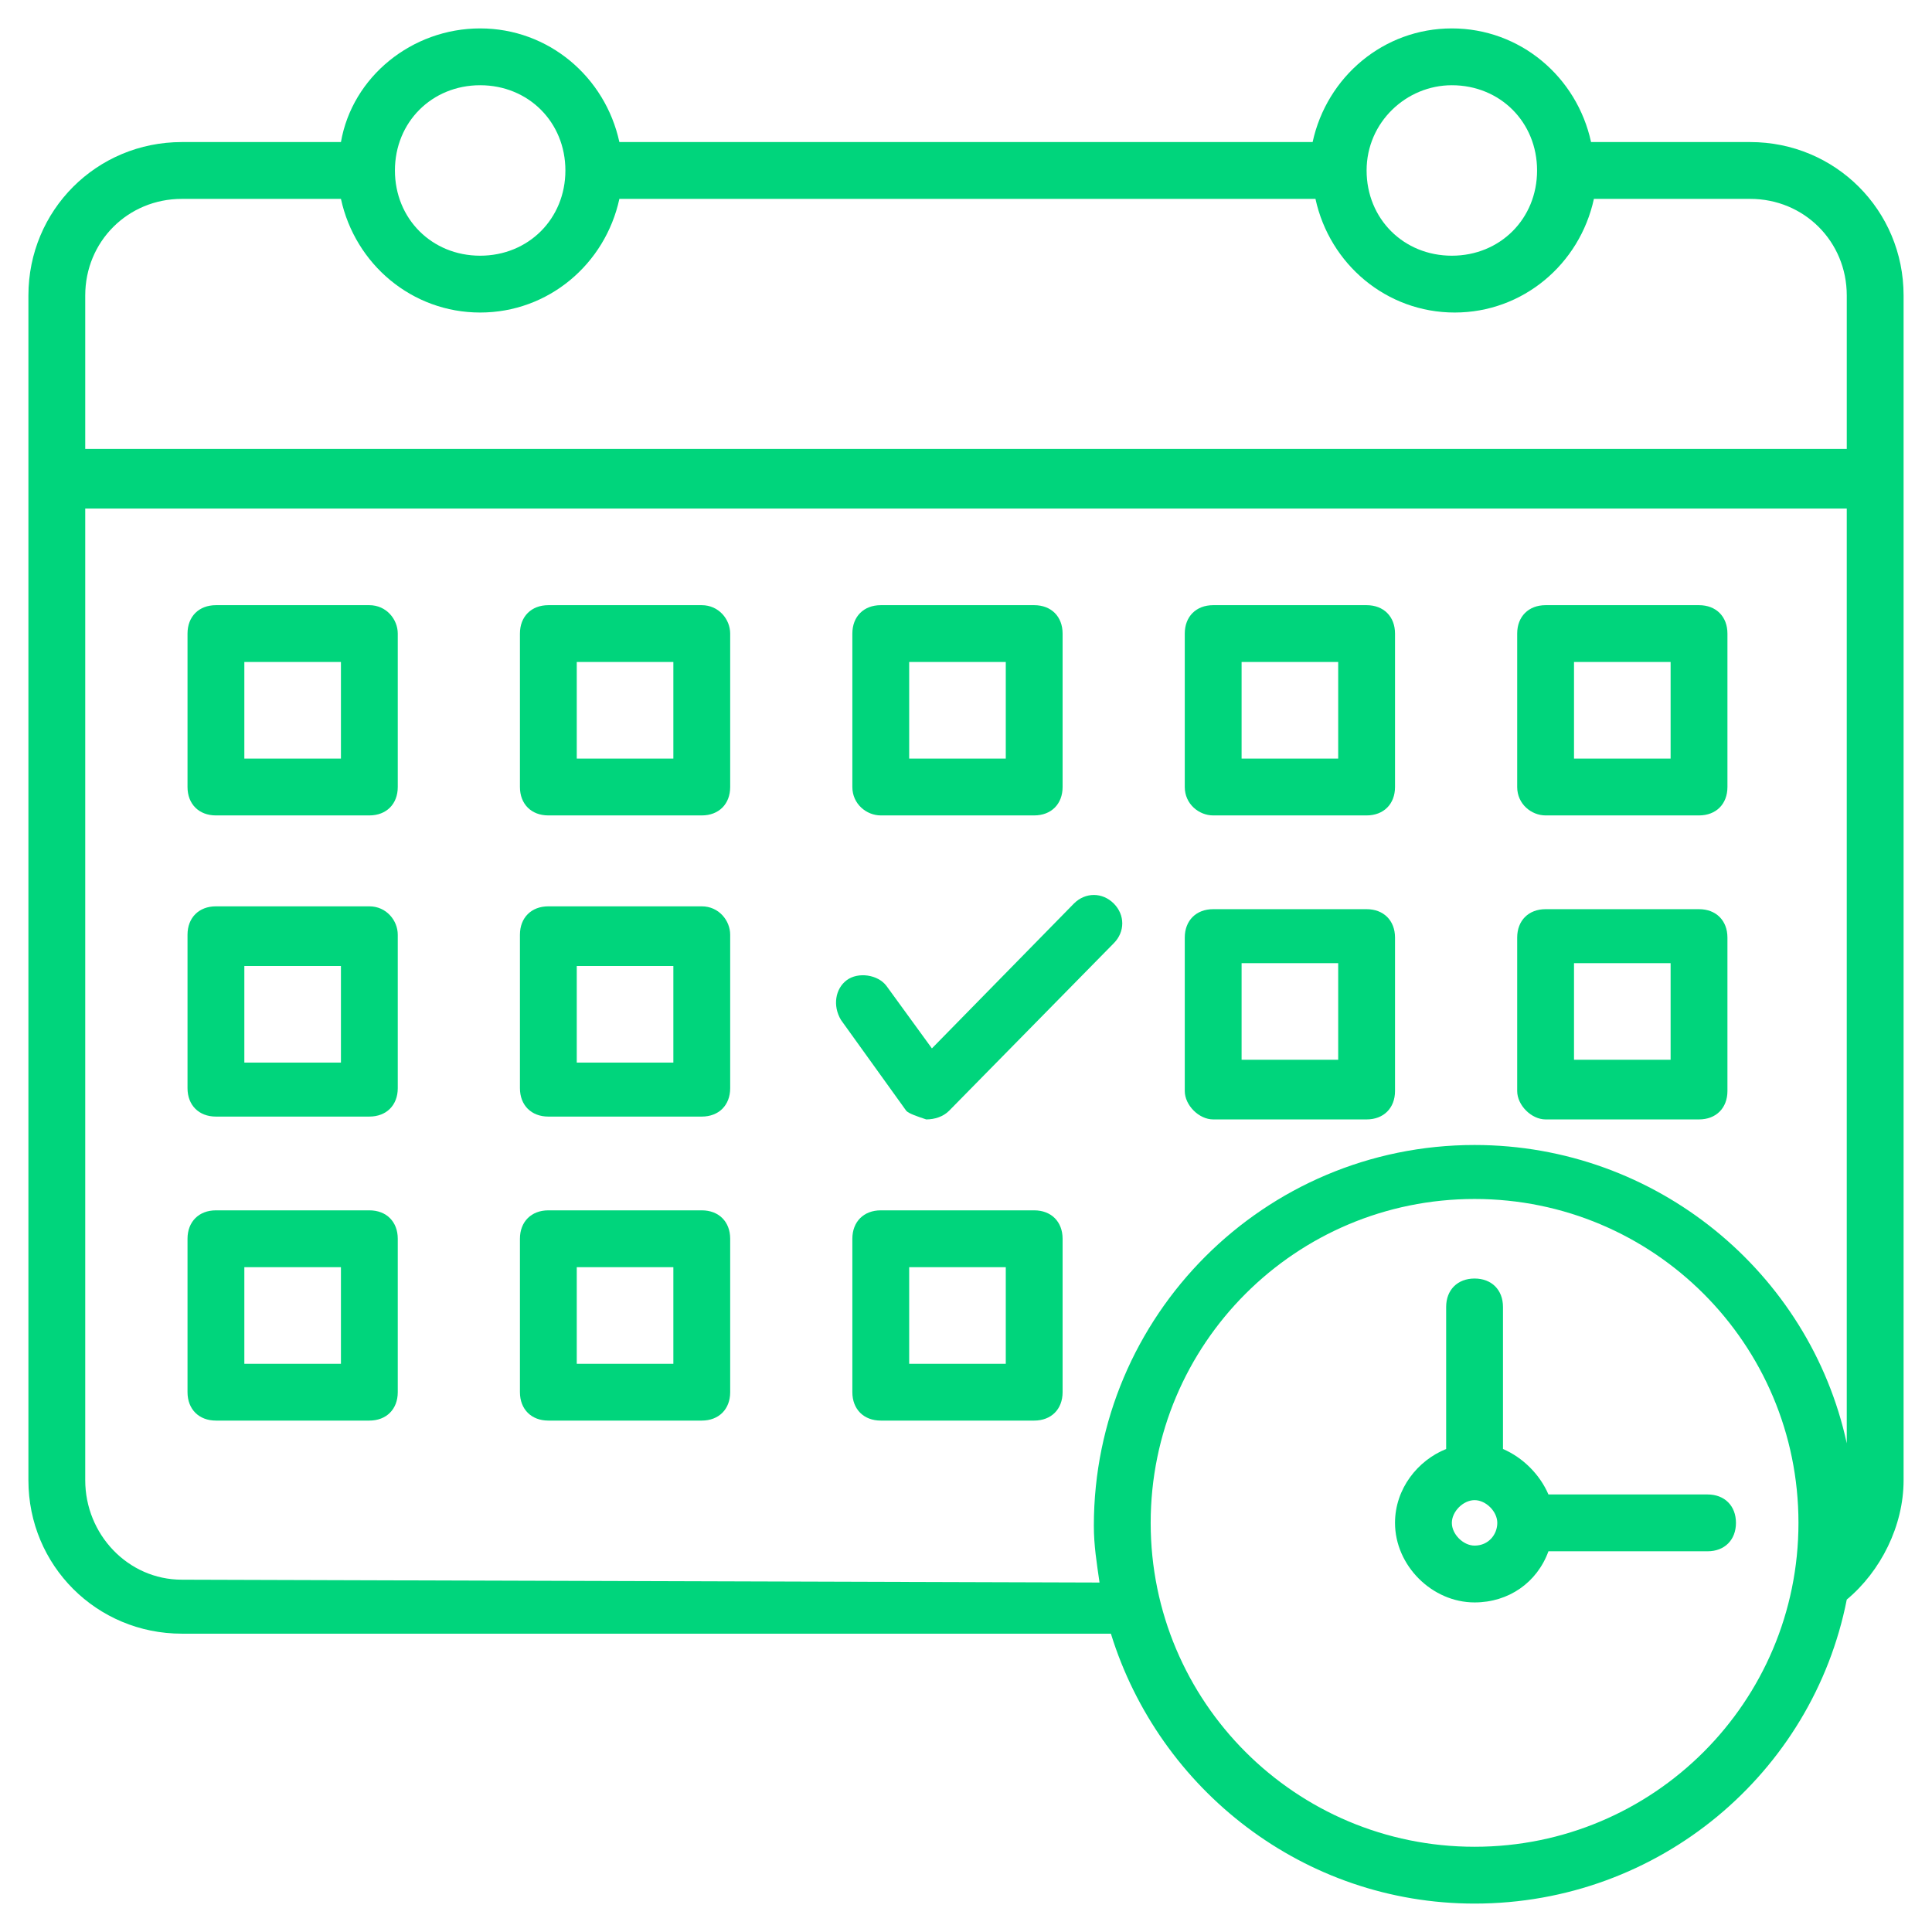 <?xml version="1.0" encoding="utf-8"?>
<!-- Generator: Adobe Illustrator 24.1.2, SVG Export Plug-In . SVG Version: 6.00 Build 0)  -->
<svg version="1.1" id="Camada_1" xmlns:svgjs="http://svgjs.com/svgjs"
	 xmlns="http://www.w3.org/2000/svg" xmlns:xlink="http://www.w3.org/1999/xlink" x="0px" y="0px" viewBox="0 0 68 68"
	 style="enable-background:new 0 0 68 68;" xml:space="preserve">
<style type="text/css">
	.st0{fill:#00D57C;}
</style>
<g>
	<g>
		<g>
			<g>
				<path class="st0" d="M61.6,5H56c-0.5-2.3-2.5-4-4.9-4s-4.4,1.7-4.9,4H21.8c-0.5-2.3-2.5-4-4.9-4S12.4,2.7,12,5H6.4
					C3.4,5,1,7.4,1,10.4v41.7c0,3,2.4,5.4,5.4,5.4h32.7C40.8,63,45.9,67,51.9,67c6.5,0,11.9-4.6,13.1-10.7c1.2-1,2-2.6,2-4.2V10.4
					C67,7.4,64.6,5,61.6,5z M51.1,3c1.7,0,3,1.3,3,3s-1.3,3-3,3s-3-1.3-3-3S49.5,3,51.1,3z M16.9,3c1.7,0,3,1.3,3,3s-1.3,3-3,3
					s-3-1.3-3-3S15.2,3,16.9,3z M6.4,7H12c0.5,2.3,2.5,4,4.9,4s4.4-1.7,4.9-4h24.5c0.5,2.3,2.5,4,4.9,4s4.4-1.7,4.9-4h5.5
					c1.9,0,3.4,1.5,3.4,3.4v5.4H3v-5.4C3,8.5,4.5,7,6.4,7z M6.4,55.6C4.5,55.6,3,54,3,52.1V17.9h62v32.9c-1.3-6-6.7-10.5-13.1-10.5
					c-7.4,0-13.4,6-13.4,13.4c0,0.7,0.1,1.3,0.2,2L6.4,55.6L6.4,55.6z M51.9,65c-6.3,0-11.4-5.1-11.4-11.4s5.1-11.4,11.4-11.4
					s11.4,5.1,11.4,11.4S58.2,65,51.9,65z"/>
			</g>
		</g>
		<g>
			<g>
				<path class="st0" d="M13,21.3H7.6c-0.6,0-1,0.4-1,1v5.4c0,0.6,0.4,1,1,1H13c0.6,0,1-0.4,1-1v-5.4C14,21.8,13.6,21.3,13,21.3z
					 M12,26.7H8.6v-3.4H12V26.7z"/>
			</g>
		</g>
		<g>
			<g>
				<path class="st0" d="M24.7,21.3h-5.4c-0.6,0-1,0.4-1,1v5.4c0,0.6,0.4,1,1,1h5.4c0.6,0,1-0.4,1-1v-5.4
					C25.7,21.8,25.3,21.3,24.7,21.3z M23.7,26.7h-3.4v-3.4h3.4V26.7z"/>
			</g>
		</g>
		<g>
			<g>
				<path class="st0" d="M31,28.7h5.4c0.6,0,1-0.4,1-1v-5.4c0-0.6-0.4-1-1-1H31c-0.6,0-1,0.4-1,1v5.4C30,28.3,30.5,28.7,31,28.7z
					 M32,23.3h3.4v3.4H32V23.3z"/>
			</g>
		</g>
		<g>
			<g>
				<path class="st0" d="M42.7,28.7h5.4c0.6,0,1-0.4,1-1v-5.4c0-0.6-0.4-1-1-1h-5.4c-0.6,0-1,0.4-1,1v5.4
					C41.7,28.3,42.2,28.7,42.7,28.7z M43.7,23.3h3.4v3.4h-3.4V23.3z"/>
			</g>
		</g>
		<g>
			<g>
				<path class="st0" d="M54.4,28.7h5.4c0.6,0,1-0.4,1-1v-5.4c0-0.6-0.4-1-1-1h-5.4c-0.6,0-1,0.4-1,1v5.4
					C53.4,28.3,53.9,28.7,54.4,28.7z M55.4,23.3h3.4v3.4h-3.4V23.3z"/>
			</g>
		</g>
		<g>
			<g>
				<path class="st0" d="M13,31.9H7.6c-0.6,0-1,0.4-1,1v5.4c0,0.6,0.4,1,1,1H13c0.6,0,1-0.4,1-1v-5.4C14,32.4,13.6,31.9,13,31.9z
					 M12,37.4H8.6V34H12V37.4z"/>
			</g>
		</g>
		<g>
			<g>
				<path class="st0" d="M24.7,31.9h-5.4c-0.6,0-1,0.4-1,1v5.4c0,0.6,0.4,1,1,1h5.4c0.6,0,1-0.4,1-1v-5.4
					C25.7,32.4,25.3,31.9,24.7,31.9z M23.7,37.4h-3.4V34h3.4V37.4z"/>
			</g>
		</g>
		<g>
			<g>
				<path class="st0" d="M42.7,39.4h5.4c0.6,0,1-0.4,1-1V33c0-0.6-0.4-1-1-1h-5.4c-0.6,0-1,0.4-1,1v5.4
					C41.7,38.9,42.2,39.4,42.7,39.4z M43.7,33.9h3.4v3.4h-3.4V33.9z"/>
			</g>
		</g>
		<g>
			<g>
				<path class="st0" d="M54.4,39.4h5.4c0.6,0,1-0.4,1-1V33c0-0.6-0.4-1-1-1h-5.4c-0.6,0-1,0.4-1,1v5.4
					C53.4,38.9,53.9,39.4,54.4,39.4z M55.4,33.9h3.4v3.4h-3.4V33.9z"/>
			</g>
		</g>
		<g>
			<g>
				<path class="st0" d="M13,42.6H7.6c-0.6,0-1,0.4-1,1V49c0,0.6,0.4,1,1,1H13c0.6,0,1-0.4,1-1v-5.4C14,43,13.6,42.6,13,42.6z
					 M12,48H8.6v-3.4H12V48z"/>
			</g>
		</g>
		<g>
			<g>
				<path class="st0" d="M24.7,42.6h-5.4c-0.6,0-1,0.4-1,1V49c0,0.6,0.4,1,1,1h5.4c0.6,0,1-0.4,1-1v-5.4
					C25.7,43,25.3,42.6,24.7,42.6z M23.7,48h-3.4v-3.4h3.4V48z"/>
			</g>
		</g>
		<g>
			<g>
				<path class="st0" d="M36.4,42.6H31c-0.6,0-1,0.4-1,1V49c0,0.6,0.4,1,1,1h5.4c0.6,0,1-0.4,1-1v-5.4C37.4,43,37,42.6,36.4,42.6z
					 M35.4,48H32v-3.4h3.4V48z"/>
			</g>
		</g>
		<g>
			<g>
				<path class="st0" d="M32.6,39.4c0.3,0,0.6-0.1,0.8-0.3l5.8-5.9c0.4-0.4,0.4-1,0-1.4s-1-0.4-1.4,0l-5,5.1l-1.6-2.2
					c-0.3-0.4-1-0.5-1.4-0.2s-0.5,0.9-0.2,1.4l2.3,3.2C32,39.2,32.3,39.3,32.6,39.4z"/>
			</g>
		</g>
		<g>
			<g>
				<path class="st0" d="M52.9,51v-5c0-0.6-0.4-1-1-1s-1,0.4-1,1v5c-1,0.4-1.8,1.4-1.8,2.6c0,1.5,1.3,2.8,2.8,2.8
					c1.2,0,2.2-0.7,2.6-1.8h5.6c0.6,0,1-0.4,1-1s-0.4-1-1-1h-5.6C54.2,51.9,53.6,51.3,52.9,51z M51.9,54.4c-0.4,0-0.8-0.4-0.8-0.8
					s0.4-0.8,0.8-0.8s0.8,0.4,0.8,0.8S52.4,54.4,51.9,54.4z"/>
			</g>
		</g>
	</g>
</g>
</svg>
